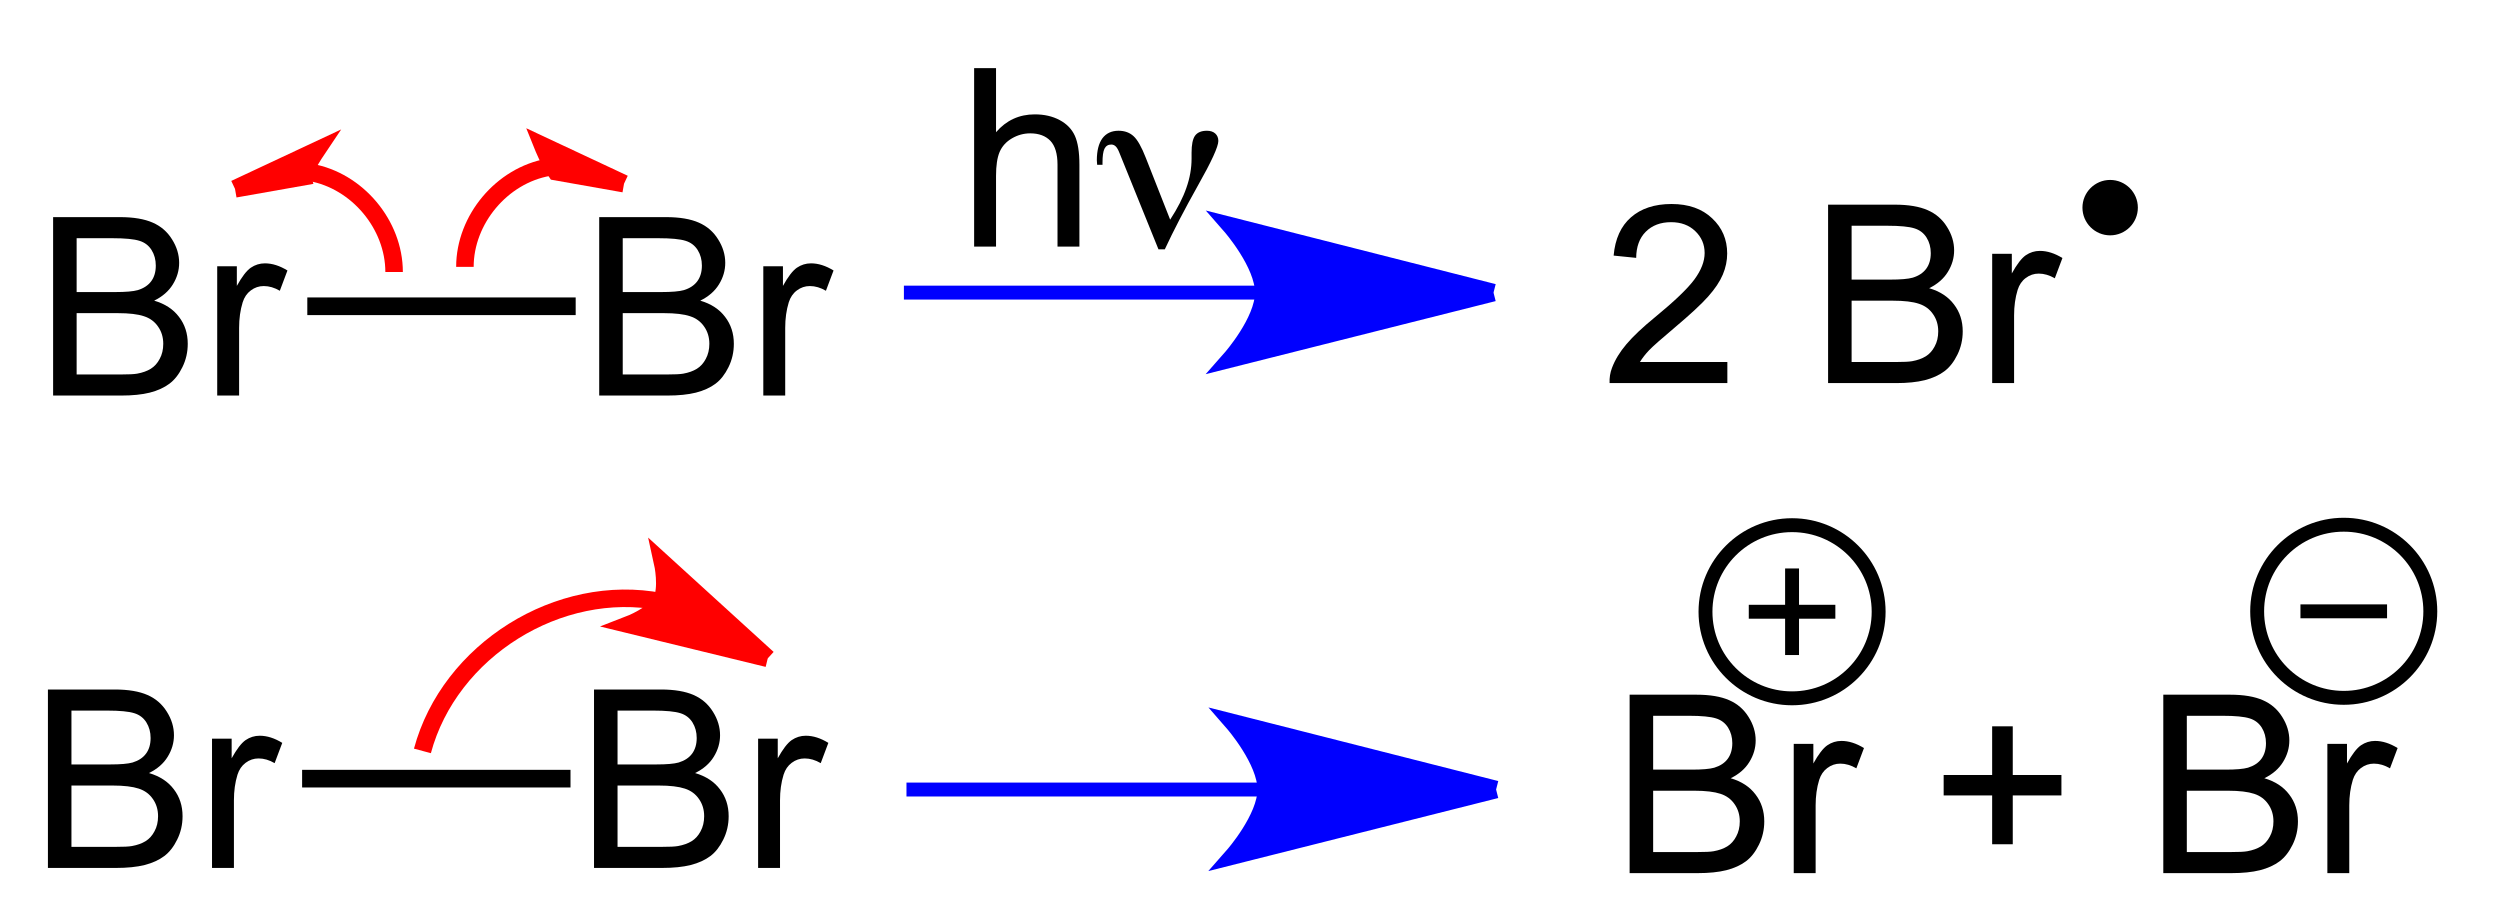 <?xml version="1.0" encoding="UTF-8"?>
<!-- Converted by misc2svg (http://www.network-science.de/tools/misc2svg/) -->
<svg xmlns="http://www.w3.org/2000/svg" xmlns:xlink="http://www.w3.org/1999/xlink" width="301pt" height="109pt" viewBox="0 0 301 109" version="1.1">
<defs>
<clipPath id="clip1">
  <path d="M 0 108.75 L 301.25 108.75 L 301.25 0 L 0 0 L 0 108.75 Z M 0 108.75 "/>
</clipPath>
</defs>
<g id="misc2svg">
<g clip-path="url(#clip1)" clip-rule="nonzero">
<path style=" stroke:none;fill-rule:nonzero;fill:rgb(0%,0%,0%);fill-opacity:1;" d="M 6.395 47.625 L 6.395 26.141 L 14.441 26.141 C 16.082 26.141 17.395 26.367 18.387 26.805 C 19.375 27.234 20.148 27.906 20.711 28.816 C 21.281 29.715 21.57 30.664 21.57 31.648 C 21.57 32.562 21.316 33.426 20.809 34.246 C 20.312 35.055 19.562 35.707 18.562 36.199 C 19.863 36.578 20.859 37.23 21.551 38.152 C 22.254 39.066 22.605 40.145 22.605 41.395 C 22.605 42.398 22.391 43.336 21.961 44.207 C 21.543 45.066 21.023 45.73 20.398 46.199 C 19.773 46.668 18.984 47.031 18.035 47.273 C 17.098 47.508 15.945 47.625 14.578 47.625 L 6.395 47.625 Z M 9.227 35.164 L 13.875 35.164 C 15.137 35.164 16.043 35.086 16.59 34.93 C 17.305 34.711 17.844 34.352 18.211 33.855 C 18.574 33.363 18.758 32.738 18.758 31.98 C 18.758 31.266 18.586 30.641 18.25 30.105 C 17.91 29.559 17.422 29.188 16.785 28.992 C 16.145 28.789 15.059 28.68 13.523 28.68 L 9.227 28.68 L 9.227 35.164 Z M 9.227 45.086 L 14.578 45.086 C 15.488 45.086 16.133 45.055 16.512 44.988 C 17.16 44.871 17.707 44.676 18.152 44.402 C 18.594 44.129 18.953 43.734 19.227 43.211 C 19.512 42.695 19.656 42.086 19.656 41.395 C 19.656 40.602 19.445 39.91 19.031 39.324 C 18.625 38.727 18.059 38.309 17.332 38.074 C 16.602 37.828 15.555 37.703 14.188 37.703 L 9.227 37.703 L 9.227 45.086 Z M 9.227 45.086 "/>
<path style=" stroke:none;fill-rule:nonzero;fill:rgb(0%,0%,0%);fill-opacity:1;" d="M 26.152 47.625 L 26.152 32.059 L 28.516 32.059 L 28.516 34.422 C 29.125 33.32 29.688 32.586 30.195 32.234 C 30.711 31.883 31.277 31.707 31.895 31.707 C 32.777 31.707 33.68 31.996 34.609 32.566 L 33.691 35.008 C 33.051 34.633 32.406 34.441 31.758 34.441 C 31.18 34.441 30.664 34.617 30.195 34.969 C 29.734 35.312 29.414 35.785 29.219 36.395 C 28.93 37.332 28.789 38.363 28.789 39.48 L 28.789 47.625 L 26.152 47.625 Z M 26.152 47.625 "/>
<path style=" stroke:none;fill-rule:nonzero;fill:rgb(0%,0%,0%);fill-opacity:1;" d="M 72.145 47.625 L 72.145 26.141 L 80.191 26.141 C 81.832 26.141 83.145 26.367 84.137 26.805 C 85.125 27.234 85.898 27.906 86.461 28.816 C 87.031 29.715 87.32 30.664 87.32 31.648 C 87.32 32.562 87.066 33.426 86.559 34.246 C 86.062 35.055 85.312 35.707 84.312 36.199 C 85.609 36.578 86.609 37.23 87.301 38.152 C 88.004 39.066 88.355 40.145 88.355 41.395 C 88.355 42.398 88.141 43.336 87.711 44.207 C 87.289 45.066 86.773 45.73 86.148 46.199 C 85.523 46.668 84.734 47.031 83.785 47.273 C 82.848 47.508 81.695 47.625 80.328 47.625 L 72.145 47.625 Z M 74.977 35.164 L 79.625 35.164 C 80.883 35.164 81.793 35.086 82.34 34.93 C 83.055 34.711 83.594 34.352 83.961 33.855 C 84.32 33.363 84.508 32.738 84.508 31.98 C 84.508 31.266 84.336 30.641 84 30.105 C 83.656 29.559 83.172 29.188 82.535 28.992 C 81.895 28.789 80.805 28.68 79.273 28.68 L 74.977 28.68 L 74.977 35.164 Z M 74.977 45.086 L 80.328 45.086 C 81.234 45.086 81.883 45.055 82.262 44.988 C 82.91 44.871 83.457 44.676 83.902 44.402 C 84.344 44.129 84.703 43.734 84.977 43.211 C 85.258 42.695 85.406 42.086 85.406 41.395 C 85.406 40.602 85.195 39.91 84.781 39.324 C 84.375 38.727 83.809 38.309 83.082 38.074 C 82.352 37.828 81.305 37.703 79.938 37.703 L 74.977 37.703 L 74.977 45.086 Z M 74.977 45.086 "/>
<path style=" stroke:none;fill-rule:nonzero;fill:rgb(0%,0%,0%);fill-opacity:1;" d="M 91.902 47.625 L 91.902 32.059 L 94.266 32.059 L 94.266 34.422 C 94.875 33.32 95.438 32.586 95.945 32.234 C 96.461 31.883 97.027 31.707 97.645 31.707 C 98.527 31.707 99.43 31.996 100.359 32.566 L 99.441 35.008 C 98.801 34.633 98.156 34.441 97.508 34.441 C 96.93 34.441 96.414 34.617 95.945 34.969 C 95.484 35.312 95.164 35.785 94.969 36.395 C 94.68 37.332 94.539 38.363 94.539 39.48 L 94.539 47.625 L 91.902 47.625 Z M 91.902 47.625 "/>
<path style=" stroke:none;fill-rule:nonzero;fill:rgb(0%,0%,0%);fill-opacity:1;" d="M 37 37.938 L 69.312 37.938 L 69.312 35.812 L 37 35.812 L 37 37.938 Z M 37 37.938 "/>
<path style=" stroke:none;fill-rule:nonzero;fill:rgb(0%,0%,0%);fill-opacity:1;" d="M 117.285 29.688 L 117.285 8.203 L 119.922 8.203 L 119.922 15.918 C 121.156 14.488 122.715 13.77 124.59 13.77 C 125.734 13.77 126.727 14 127.578 14.453 C 128.438 14.914 129.047 15.543 129.414 16.348 C 129.773 17.145 129.961 18.301 129.961 19.824 L 129.961 29.688 L 127.324 29.688 L 127.324 19.824 C 127.324 18.512 127.035 17.555 126.465 16.953 C 125.891 16.359 125.082 16.055 124.043 16.055 C 123.262 16.055 122.523 16.258 121.836 16.66 C 121.141 17.066 120.648 17.613 120.352 18.301 C 120.062 18.992 119.922 19.953 119.922 21.172 L 119.922 29.688 L 117.285 29.688 Z M 117.285 29.688 "/>
<path style=" stroke:none;fill-rule:nonzero;fill:rgb(0%,0%,0%);fill-opacity:1;" d="M 134.793 18.438 C 134.648 18.062 134.5 17.793 134.344 17.637 C 134.188 17.48 134.004 17.402 133.797 17.402 C 133.418 17.402 133.145 17.574 132.977 17.91 C 132.82 18.238 132.742 18.789 132.742 19.57 L 132.742 19.844 L 132.098 19.844 C 132.098 19.781 132.09 19.688 132.078 19.57 C 132.066 19.453 132.059 19.367 132.059 19.297 C 132.059 18.156 132.281 17.273 132.723 16.66 C 133.18 16.051 133.828 15.742 134.676 15.742 C 135.418 15.742 136.023 15.969 136.492 16.406 C 136.961 16.836 137.449 17.703 137.957 19.004 L 140.887 26.445 C 141.785 25.07 142.438 23.789 142.84 22.617 C 143.258 21.438 143.465 20.266 143.465 19.102 L 143.465 18.379 C 143.465 17.418 143.602 16.738 143.875 16.348 C 144.16 15.945 144.645 15.742 145.32 15.742 C 145.738 15.742 146.07 15.855 146.316 16.074 C 146.562 16.297 146.688 16.598 146.688 16.973 C 146.688 17.652 145.867 19.445 144.227 22.344 C 142.598 25.25 141.27 27.809 140.242 30.02 L 139.48 30.02 L 134.793 18.438 Z M 134.793 18.438 "/>
<path style=" stroke:none;fill-rule:nonzero;fill:rgb(0%,0%,0%);fill-opacity:1;" d="M 207.973 43.586 L 207.973 46.125 L 193.793 46.125 C 193.766 45.492 193.859 44.875 194.086 44.289 C 194.445 43.328 195.027 42.375 195.824 41.438 C 196.617 40.5 197.766 39.414 199.281 38.176 C 201.609 36.262 203.188 34.754 204.008 33.645 C 204.828 32.527 205.238 31.469 205.238 30.461 C 205.238 29.422 204.859 28.543 204.105 27.824 C 203.363 27.109 202.391 26.75 201.195 26.75 C 199.93 26.75 198.914 27.137 198.148 27.902 C 197.391 28.66 197.008 29.711 196.996 31.047 L 194.281 30.773 C 194.461 28.758 195.16 27.219 196.371 26.164 C 197.582 25.102 199.207 24.562 201.254 24.562 C 203.309 24.562 204.938 25.141 206.137 26.281 C 207.348 27.414 207.953 28.828 207.953 30.52 C 207.953 31.379 207.777 32.227 207.426 33.059 C 207.074 33.895 206.488 34.773 205.668 35.695 C 204.859 36.609 203.504 37.863 201.605 39.465 C 200.027 40.793 199.012 41.691 198.559 42.16 C 198.113 42.629 197.742 43.109 197.445 43.586 L 207.973 43.586 Z M 207.973 43.586 "/>
<path style=" stroke:none;fill-rule:nonzero;fill:rgb(0%,0%,0%);fill-opacity:1;" d=""/>
<path style=" stroke:none;fill-rule:nonzero;fill:rgb(0%,0%,0%);fill-opacity:1;" d="M 220.102 46.125 L 220.102 24.641 L 228.148 24.641 C 229.789 24.641 231.102 24.867 232.094 25.305 C 233.082 25.734 233.855 26.406 234.418 27.316 C 234.988 28.215 235.277 29.164 235.277 30.148 C 235.277 31.062 235.023 31.926 234.516 32.746 C 234.02 33.555 233.27 34.207 232.27 34.699 C 233.57 35.078 234.566 35.73 235.258 36.652 C 235.961 37.566 236.312 38.645 236.312 39.895 C 236.312 40.898 236.098 41.836 235.668 42.707 C 235.25 43.566 234.73 44.23 234.105 44.699 C 233.48 45.168 232.691 45.531 231.742 45.773 C 230.805 46.008 229.652 46.125 228.285 46.125 L 220.102 46.125 Z M 222.934 33.664 L 227.582 33.664 C 228.844 33.664 229.75 33.586 230.297 33.43 C 231.012 33.211 231.551 32.852 231.918 32.355 C 232.281 31.863 232.465 31.238 232.465 30.48 C 232.465 29.766 232.293 29.141 231.957 28.605 C 231.617 28.059 231.129 27.688 230.492 27.492 C 229.852 27.289 228.766 27.18 227.23 27.18 L 222.934 27.18 L 222.934 33.664 Z M 222.934 43.586 L 228.285 43.586 C 229.195 43.586 229.84 43.555 230.219 43.488 C 230.867 43.371 231.414 43.176 231.859 42.902 C 232.301 42.629 232.66 42.234 232.934 41.711 C 233.219 41.195 233.363 40.586 233.363 39.895 C 233.363 39.102 233.152 38.41 232.738 37.824 C 232.332 37.227 231.766 36.809 231.039 36.574 C 230.309 36.328 229.262 36.203 227.895 36.203 L 222.934 36.203 L 222.934 43.586 Z M 222.934 43.586 "/>
<path style=" stroke:none;fill-rule:nonzero;fill:rgb(0%,0%,0%);fill-opacity:1;" d="M 239.859 46.125 L 239.859 30.559 L 242.223 30.559 L 242.223 32.922 C 242.832 31.82 243.395 31.086 243.902 30.734 C 244.418 30.383 244.984 30.207 245.602 30.207 C 246.484 30.207 247.387 30.496 248.316 31.066 L 247.398 33.508 C 246.758 33.133 246.113 32.941 245.465 32.941 C 244.887 32.941 244.371 33.117 243.902 33.469 C 243.441 33.812 243.121 34.285 242.926 34.895 C 242.637 35.832 242.496 36.863 242.496 37.98 L 242.496 46.125 L 239.859 46.125 Z M 239.859 46.125 "/>
<path style="fill:none;stroke-width:34;stroke-linecap:butt;stroke-linejoin:miter;stroke:rgb(100%,0%,0%);stroke-opacity:1;stroke-miterlimit:10;" d="M 2600 1375 C 2600 1283.062 2528.375 1197.625 2437.75 1181.625 " transform="matrix(0.062,0,0,0.062,-113.75,-52.5)"/>
<path style="fill-rule:nonzero;fill:rgb(100%,0%,0%);fill-opacity:1;stroke-width:34;stroke-linecap:butt;stroke-linejoin:miter;stroke:rgb(100%,0%,0%);stroke-opacity:1;stroke-miterlimit:10;" d="M 2291 1213.5 C 2291 1213.5 2449 1139.5 2449 1139.5 C 2449 1139.5 2421.375 1180.625 2423.25 1190.125 C 2423.25 1190.125 2291 1213.5 2291 1213.5 " transform="matrix(0.062,0,0,0.062,-113.75,-52.5)"/>
<path style="fill:none;stroke-width:34;stroke-linecap:butt;stroke-linejoin:miter;stroke:rgb(100%,0%,0%);stroke-opacity:1;stroke-miterlimit:10;" d="M 2899.75 1171.625 C 2809.25 1187.562 2737.5 1273.062 2737.5 1365 " transform="matrix(0.062,0,0,0.062,-113.75,-52.5)"/>
<path style="fill-rule:nonzero;fill:rgb(100%,0%,0%);fill-opacity:1;stroke-width:34;stroke-linecap:butt;stroke-linejoin:miter;stroke:rgb(100%,0%,0%);stroke-opacity:1;stroke-miterlimit:10;" d="M 3046.5 1203.5 C 3046.5 1203.5 2914.312 1180.125 2914.312 1180.125 C 2901.625 1162.125 2888.5 1129.5 2888.5 1129.5 C 2888.5 1129.5 3046.5 1203.5 3046.5 1203.5 " transform="matrix(0.062,0,0,0.062,-113.75,-52.5)"/>
<path style="fill:none;stroke-width:27;stroke-linecap:butt;stroke-linejoin:miter;stroke:rgb(0%,0%,100%);stroke-opacity:1;stroke-miterlimit:10;" d="M 4289.75 1415 L 3590 1415 " transform="matrix(0.062,0,0,0.062,-113.75,-52.5)"/>
<path style="fill-rule:nonzero;fill:rgb(0%,0%,100%);fill-opacity:1;stroke-width:34;stroke-linecap:butt;stroke-linejoin:miter;stroke:rgb(0%,0%,100%);stroke-opacity:1;stroke-miterlimit:10;" d="M 4735 1415 C 4735 1415 4225 1543.5 4225 1543.5 C 4225 1543.5 4288.75 1471.25 4288.75 1415 C 4288.75 1358.375 4225 1285.5 4225 1285.5 C 4225 1285.5 4735 1415 4735 1415 " transform="matrix(0.062,0,0,0.062,-113.75,-52.5)"/>
<path style=" stroke:none;fill-rule:nonzero;fill:rgb(0%,0%,0%);fill-opacity:1;" d="M 257.398 25 C 257.398 23.16 255.902 21.664 254.062 21.664 C 252.223 21.664 250.727 23.16 250.727 25 C 250.727 26.84 252.223 28.336 254.062 28.336 C 255.902 28.336 257.398 26.84 257.398 25 Z M 257.398 25 "/>
<path style=" stroke:none;fill-rule:nonzero;fill:rgb(0%,0%,0%);fill-opacity:1;" d="M 5.77 104.5 L 5.77 83.016 L 13.816 83.016 C 15.457 83.016 16.77 83.242 17.762 83.68 C 18.75 84.109 19.523 84.785 20.086 85.691 C 20.656 86.59 20.945 87.539 20.945 88.523 C 20.945 89.438 20.691 90.301 20.184 91.121 C 19.688 91.934 18.938 92.582 17.938 93.074 C 19.238 93.457 20.234 94.105 20.926 95.027 C 21.629 95.941 21.98 97.02 21.98 98.27 C 21.98 99.277 21.766 100.215 21.336 101.082 C 20.918 101.941 20.398 102.605 19.773 103.074 C 19.148 103.543 18.359 103.906 17.41 104.148 C 16.473 104.383 15.32 104.5 13.953 104.5 L 5.77 104.5 Z M 8.602 92.039 L 13.25 92.039 C 14.512 92.039 15.418 91.961 15.965 91.805 C 16.68 91.586 17.219 91.23 17.586 90.73 C 17.949 90.238 18.133 89.613 18.133 88.855 C 18.133 88.145 17.961 87.52 17.625 86.98 C 17.285 86.434 16.797 86.062 16.16 85.867 C 15.52 85.664 14.434 85.555 12.898 85.555 L 8.602 85.555 L 8.602 92.039 Z M 8.602 101.961 L 13.953 101.961 C 14.863 101.961 15.508 101.934 15.887 101.863 C 16.535 101.746 17.082 101.551 17.527 101.277 C 17.969 101.004 18.328 100.609 18.602 100.086 C 18.887 99.57 19.031 98.965 19.031 98.27 C 19.031 97.48 18.82 96.785 18.406 96.199 C 18 95.605 17.434 95.184 16.707 94.949 C 15.977 94.707 14.93 94.578 13.562 94.578 L 8.602 94.578 L 8.602 101.961 Z M 8.602 101.961 "/>
<path style=" stroke:none;fill-rule:nonzero;fill:rgb(0%,0%,0%);fill-opacity:1;" d="M 25.527 104.5 L 25.527 88.934 L 27.891 88.934 L 27.891 91.297 C 28.5 90.195 29.062 89.461 29.57 89.109 C 30.086 88.758 30.652 88.582 31.27 88.582 C 32.152 88.582 33.055 88.871 33.984 89.441 L 33.066 91.883 C 32.426 91.508 31.781 91.316 31.133 91.316 C 30.555 91.316 30.039 91.492 29.57 91.844 C 29.109 92.188 28.789 92.66 28.594 93.27 C 28.305 94.207 28.164 95.238 28.164 96.355 L 28.164 104.5 L 25.527 104.5 Z M 25.527 104.5 "/>
<path style=" stroke:none;fill-rule:nonzero;fill:rgb(0%,0%,0%);fill-opacity:1;" d="M 71.52 104.5 L 71.52 83.016 L 79.566 83.016 C 81.207 83.016 82.52 83.242 83.512 83.68 C 84.5 84.109 85.273 84.785 85.836 85.691 C 86.406 86.59 86.695 87.539 86.695 88.523 C 86.695 89.438 86.441 90.301 85.934 91.121 C 85.438 91.934 84.688 92.582 83.688 93.074 C 84.984 93.457 85.984 94.105 86.676 95.027 C 87.379 95.941 87.73 97.02 87.73 98.27 C 87.73 99.277 87.516 100.215 87.086 101.082 C 86.664 101.941 86.148 102.605 85.523 103.074 C 84.898 103.543 84.109 103.906 83.16 104.148 C 82.223 104.383 81.07 104.5 79.703 104.5 L 71.52 104.5 Z M 74.352 92.039 L 79 92.039 C 80.258 92.039 81.168 91.961 81.715 91.805 C 82.43 91.586 82.969 91.23 83.336 90.73 C 83.695 90.238 83.883 89.613 83.883 88.855 C 83.883 88.145 83.711 87.52 83.375 86.98 C 83.031 86.434 82.547 86.062 81.91 85.867 C 81.27 85.664 80.18 85.555 78.648 85.555 L 74.352 85.555 L 74.352 92.039 Z M 74.352 101.961 L 79.703 101.961 C 80.609 101.961 81.258 101.934 81.637 101.863 C 82.285 101.746 82.832 101.551 83.277 101.277 C 83.719 101.004 84.078 100.609 84.352 100.086 C 84.633 99.57 84.781 98.965 84.781 98.27 C 84.781 97.48 84.57 96.785 84.156 96.199 C 83.75 95.605 83.184 95.184 82.457 94.949 C 81.727 94.707 80.68 94.578 79.312 94.578 L 74.352 94.578 L 74.352 101.961 Z M 74.352 101.961 "/>
<path style=" stroke:none;fill-rule:nonzero;fill:rgb(0%,0%,0%);fill-opacity:1;" d="M 91.277 104.5 L 91.277 88.934 L 93.641 88.934 L 93.641 91.297 C 94.25 90.195 94.812 89.461 95.32 89.109 C 95.836 88.758 96.402 88.582 97.02 88.582 C 97.902 88.582 98.805 88.871 99.734 89.441 L 98.816 91.883 C 98.176 91.508 97.531 91.316 96.883 91.316 C 96.305 91.316 95.789 91.492 95.32 91.844 C 94.859 92.188 94.539 92.66 94.344 93.27 C 94.055 94.207 93.914 95.238 93.914 96.355 L 93.914 104.5 L 91.277 104.5 Z M 91.277 104.5 "/>
<path style=" stroke:none;fill-rule:nonzero;fill:rgb(0%,0%,0%);fill-opacity:1;" d="M 36.375 94.812 L 68.688 94.812 L 68.688 92.688 L 36.375 92.688 L 36.375 94.812 Z M 36.375 94.812 "/>
<path style="fill:none;stroke-width:27;stroke-linecap:butt;stroke-linejoin:miter;stroke:rgb(0%,0%,100%);stroke-opacity:1;stroke-miterlimit:10;" d="M 4294.625 2380 L 3595 2380 " transform="matrix(0.062,0,0,0.062,-113.75,-52.5)"/>
<path style="fill-rule:nonzero;fill:rgb(0%,0%,100%);fill-opacity:1;stroke-width:34;stroke-linecap:butt;stroke-linejoin:miter;stroke:rgb(0%,0%,100%);stroke-opacity:1;stroke-miterlimit:10;" d="M 4740 2380 C 4740 2380 4230 2508.5 4230 2508.5 C 4230 2508.5 4293.562 2436.25 4293.562 2380 C 4293.562 2323.375 4230 2250.5 4230 2250.5 C 4230 2250.5 4740 2380 4740 2380 " transform="matrix(0.062,0,0,0.062,-113.75,-52.5)"/>
<path style="fill:none;stroke-width:34;stroke-linecap:butt;stroke-linejoin:miter;stroke:rgb(100%,0%,0%);stroke-opacity:1;stroke-miterlimit:10;" d="M 3118.625 2015.312 C 2920.062 1976.75 2707.375 2109.625 2655 2305 " transform="matrix(0.062,0,0,0.062,-113.75,-52.5)"/>
<path style="fill-rule:nonzero;fill:rgb(100%,0%,0%);fill-opacity:1;stroke-width:34;stroke-linecap:butt;stroke-linejoin:miter;stroke:rgb(100%,0%,0%);stroke-opacity:1;stroke-miterlimit:10;" d="M 3325.562 2125.312 C 3325.562 2125.312 3056.625 2059.688 3056.625 2059.688 C 3056.625 2059.688 3104.625 2041.188 3118.625 2015.312 C 3132.562 1989.375 3121.5 1939.438 3121.5 1939.438 C 3121.5 1939.438 3325.562 2125.312 3325.562 2125.312 " transform="matrix(0.062,0,0,0.062,-113.75,-52.5)"/>
<path style=" stroke:none;fill-rule:nonzero;fill:rgb(0%,0%,0%);fill-opacity:1;" d="M 196.207 105.125 L 196.207 83.641 L 204.254 83.641 C 205.895 83.641 207.207 83.867 208.199 84.305 C 209.188 84.734 209.961 85.41 210.523 86.316 C 211.094 87.215 211.383 88.164 211.383 89.148 C 211.383 90.062 211.129 90.926 210.621 91.746 C 210.125 92.559 209.375 93.207 208.375 93.699 C 209.672 94.082 210.672 94.73 211.363 95.652 C 212.066 96.566 212.418 97.645 212.418 98.895 C 212.418 99.902 212.203 100.84 211.773 101.707 C 211.352 102.566 210.836 103.23 210.211 103.699 C 209.586 104.168 208.797 104.531 207.848 104.773 C 206.91 105.008 205.758 105.125 204.391 105.125 L 196.207 105.125 Z M 199.039 92.664 L 203.688 92.664 C 204.945 92.664 205.855 92.586 206.402 92.43 C 207.117 92.211 207.656 91.855 208.023 91.355 C 208.383 90.863 208.57 90.238 208.57 89.48 C 208.57 88.77 208.398 88.145 208.062 87.605 C 207.719 87.059 207.234 86.688 206.598 86.492 C 205.957 86.289 204.867 86.18 203.336 86.18 L 199.039 86.18 L 199.039 92.664 Z M 199.039 102.586 L 204.391 102.586 C 205.297 102.586 205.945 102.559 206.324 102.488 C 206.973 102.371 207.52 102.176 207.965 101.902 C 208.406 101.629 208.766 101.234 209.039 100.711 C 209.32 100.195 209.469 99.59 209.469 98.895 C 209.469 98.105 209.258 97.41 208.844 96.824 C 208.438 96.23 207.871 95.809 207.145 95.574 C 206.414 95.332 205.367 95.203 204 95.203 L 199.039 95.203 L 199.039 102.586 Z M 199.039 102.586 "/>
<path style=" stroke:none;fill-rule:nonzero;fill:rgb(0%,0%,0%);fill-opacity:1;" d="M 215.965 105.125 L 215.965 89.559 L 218.328 89.559 L 218.328 91.922 C 218.938 90.82 219.5 90.086 220.008 89.734 C 220.523 89.383 221.09 89.207 221.707 89.207 C 222.59 89.207 223.492 89.496 224.422 90.066 L 223.504 92.508 C 222.863 92.133 222.219 91.941 221.57 91.941 C 220.992 91.941 220.477 92.117 220.008 92.469 C 219.547 92.812 219.227 93.285 219.031 93.895 C 218.742 94.832 218.602 95.863 218.602 96.98 L 218.602 105.125 L 215.965 105.125 Z M 215.965 105.125 "/>
<path style=" stroke:none;fill-rule:nonzero;fill:rgb(0%,0%,0%);fill-opacity:1;" d=""/>
<path style=" stroke:none;fill-rule:nonzero;fill:rgb(0%,0%,0%);fill-opacity:1;" d="M 239.855 101.648 L 239.855 95.77 L 234.016 95.77 L 234.016 93.309 L 239.855 93.309 L 239.855 87.449 L 242.336 87.449 L 242.336 93.309 L 248.195 93.309 L 248.195 95.77 L 242.336 95.77 L 242.336 101.648 L 239.855 101.648 Z M 239.855 101.648 "/>
<path style=" stroke:none;fill-rule:nonzero;fill:rgb(0%,0%,0%);fill-opacity:1;" d=""/>
<path style=" stroke:none;fill-rule:nonzero;fill:rgb(0%,0%,0%);fill-opacity:1;" d="M 260.461 105.125 L 260.461 83.641 L 268.508 83.641 C 270.148 83.641 271.461 83.867 272.453 84.305 C 273.438 84.734 274.215 85.41 274.777 86.316 C 275.348 87.215 275.637 88.164 275.637 89.148 C 275.637 90.062 275.383 90.926 274.875 91.746 C 274.375 92.559 273.629 93.207 272.629 93.699 C 273.926 94.082 274.922 94.73 275.617 95.652 C 276.32 96.566 276.672 97.645 276.672 98.895 C 276.672 99.902 276.457 100.84 276.027 101.707 C 275.605 102.566 275.09 103.23 274.465 103.699 C 273.84 104.168 273.047 104.531 272.102 104.773 C 271.164 105.008 270.012 105.125 268.645 105.125 L 260.461 105.125 Z M 263.293 92.664 L 267.941 92.664 C 269.199 92.664 270.109 92.586 270.656 92.43 C 271.367 92.211 271.91 91.855 272.277 91.355 C 272.637 90.863 272.824 90.238 272.824 89.48 C 272.824 88.77 272.652 88.145 272.316 87.605 C 271.973 87.059 271.484 86.688 270.852 86.492 C 270.211 86.289 269.121 86.18 267.59 86.18 L 263.293 86.18 L 263.293 92.664 Z M 263.293 102.586 L 268.645 102.586 C 269.551 102.586 270.195 102.559 270.578 102.488 C 271.227 102.371 271.773 102.176 272.219 101.902 C 272.656 101.629 273.02 101.234 273.293 100.711 C 273.574 100.195 273.723 99.59 273.723 98.895 C 273.723 98.105 273.512 97.41 273.098 96.824 C 272.691 96.23 272.125 95.809 271.398 95.574 C 270.664 95.332 269.621 95.203 268.254 95.203 L 263.293 95.203 L 263.293 102.586 Z M 263.293 102.586 "/>
<path style=" stroke:none;fill-rule:nonzero;fill:rgb(0%,0%,0%);fill-opacity:1;" d="M 280.215 105.125 L 280.215 89.559 L 282.578 89.559 L 282.578 91.922 C 283.188 90.82 283.75 90.086 284.258 89.734 C 284.777 89.383 285.344 89.207 285.957 89.207 C 286.84 89.207 287.746 89.496 288.672 90.066 L 287.754 92.508 C 287.113 92.133 286.469 91.941 285.82 91.941 C 285.246 91.941 284.727 92.117 284.258 92.469 C 283.801 92.812 283.477 93.285 283.281 93.895 C 282.992 94.832 282.852 95.863 282.852 96.98 L 282.852 105.125 L 280.215 105.125 Z M 280.215 105.125 "/>
<path style="fill:none;stroke-width:27;stroke-linecap:butt;stroke-linejoin:miter;stroke:rgb(0%,0%,0%);stroke-opacity:1;stroke-miterlimit:10;" d="M 5482.875 2034.75 C 5482.875 1941.938 5407.562 1866.625 5314.75 1866.625 C 5221.938 1866.625 5146.625 1941.938 5146.625 2034.75 C 5146.625 2127.562 5221.938 2202.875 5314.75 2202.875 C 5407.562 2202.875 5482.875 2127.562 5482.875 2034.75 Z M 5482.875 2034.75 " transform="matrix(0.062,0,0,0.062,-113.75,-52.5)"/>
<path style="fill:none;stroke-width:27;stroke-linecap:butt;stroke-linejoin:miter;stroke:rgb(0%,0%,0%);stroke-opacity:1;stroke-miterlimit:10;" d="M 5230.688 2034.75 L 5398.812 2034.75 " transform="matrix(0.062,0,0,0.062,-113.75,-52.5)"/>
<path style="fill:none;stroke-width:27;stroke-linecap:butt;stroke-linejoin:miter;stroke:rgb(0%,0%,0%);stroke-opacity:1;stroke-miterlimit:10;" d="M 5314.75 1950.688 L 5314.75 2118.812 " transform="matrix(0.062,0,0,0.062,-113.75,-52.5)"/>
<path style="fill:none;stroke-width:27;stroke-linecap:butt;stroke-linejoin:miter;stroke:rgb(0%,0%,0%);stroke-opacity:1;stroke-miterlimit:10;" d="M 6554.188 2033.938 C 6554.188 1941 6478.875 1865.75 6386.062 1865.75 C 6293.188 1865.75 6217.938 1941 6217.938 2033.938 C 6217.938 2126.75 6293.188 2201.938 6386.062 2201.938 C 6478.875 2201.938 6554.188 2126.75 6554.188 2033.938 Z M 6554.188 2033.938 " transform="matrix(0.062,0,0,0.062,-113.75,-52.5)"/>
<path style="fill:none;stroke-width:27;stroke-linecap:butt;stroke-linejoin:miter;stroke:rgb(0%,0%,0%);stroke-opacity:1;stroke-miterlimit:10;" d="M 6302 2033.938 L 6470.188 2033.938 " transform="matrix(0.062,0,0,0.062,-113.75,-52.5)"/>
</g>
</g>
</svg>
